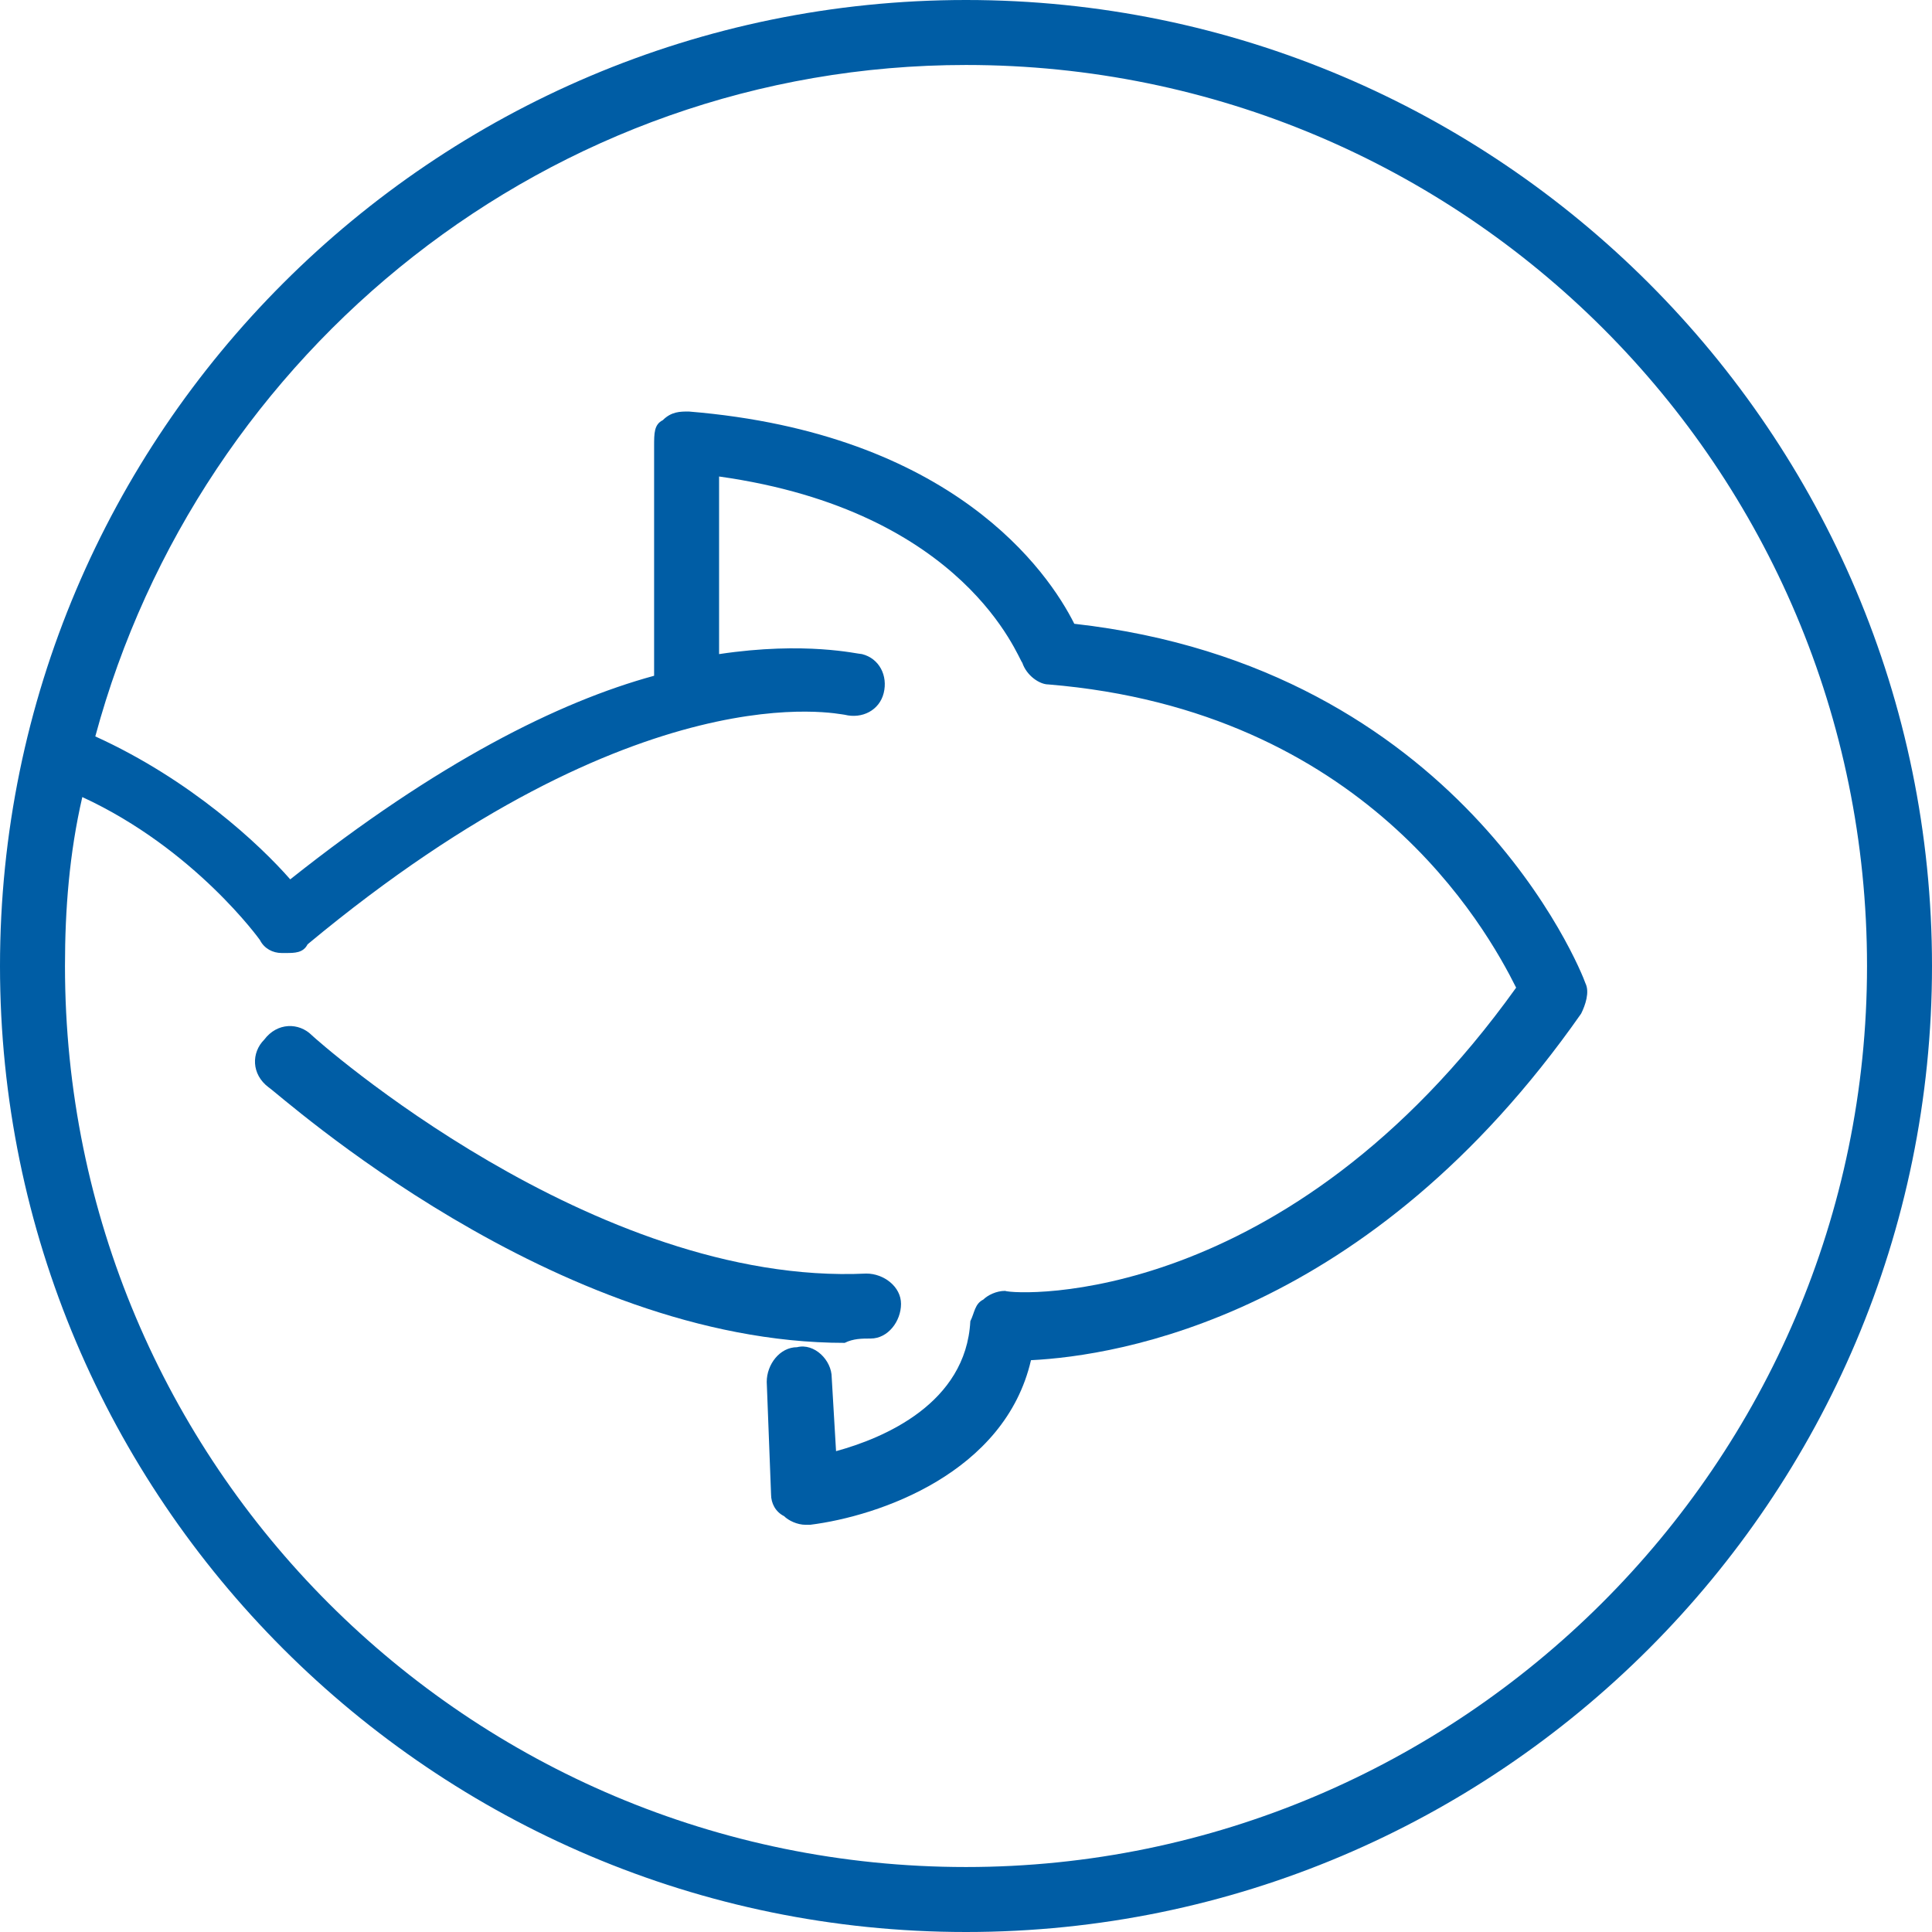 <svg xmlns="http://www.w3.org/2000/svg" xmlns:xlink="http://www.w3.org/1999/xlink" id="Layer_1" x="0px" y="0px" viewBox="0 0 44.6 44.6" style="enable-background:new 0 0 44.6 44.6;" xml:space="preserve">
<style type="text/css">
	.st0{fill:#E82C2E;}
	.st1{fill:#ED7421;}
	.st2{fill:#FFC226;}
	.st3{fill:#0063AC;}
	.st4{fill:#009BDF;}
	.st5{fill:#E80029;}
	.st6{fill:#FF6B12;}
	.st7{fill:#FFB719;}
	.st8{fill:#004988;}
	.st9{fill:#0097CE;}
	.st10{fill:#E42D2B;}
	.st11{fill:#F26A22;}
	.st12{fill:#FDB71C;}
	.st13{fill:#005DA5;}
	.st14{fill:#1490CF;}
	.st15{fill:#FFFFFF;}
</style>
<g>
	<path class="st13" d="M22.3,0C10,0,0,10,0,22.3s10,22.3,22.3,22.3c12.3,0,22.3-10,22.3-22.3S34.6,0,22.3,0z M22.3,43.1   c-11.5,0-20.8-9.3-20.8-20.8c0-1.3,0.1-2.6,0.4-3.9C4.5,19.6,6,21.7,6,21.7C6.1,21.9,6.3,22,6.5,22c0,0,0.1,0,0.1,0   C6.8,22,7,22,7.1,21.8c7.7-6.4,12.3-5.3,12.4-5.3c0.4,0.1,0.8-0.1,0.9-0.5c0.1-0.4-0.1-0.8-0.5-0.9c-0.1,0-1.3-0.3-3.3,0v-4.1   c5.7,0.8,6.9,4.2,7,4.3c0.1,0.3,0.4,0.5,0.6,0.5c7.3,0.6,10.1,5.6,10.8,7c-5.3,7.4-11.5,7.1-11.8,7c-0.2,0-0.4,0.1-0.5,0.2   c-0.2,0.1-0.2,0.3-0.3,0.5c-0.1,1.9-2,2.7-3.1,3l-0.1-1.7c0-0.4-0.4-0.8-0.8-0.7c-0.4,0-0.7,0.4-0.7,0.8l0.1,2.6   c0,0.2,0.1,0.4,0.3,0.5c0.1,0.1,0.3,0.2,0.5,0.2c0,0,0.1,0,0.1,0c1.6-0.2,4.5-1.2,5.1-3.8c2-0.1,7.8-1,12.7-8   c0.1-0.2,0.2-0.5,0.1-0.7c-0.1-0.3-2.9-7.3-11.8-8.3c-0.6-1.2-2.8-4.4-8.9-4.9c-0.2,0-0.4,0-0.6,0.2c-0.2,0.1-0.2,0.3-0.2,0.6v5.3   c-2.2,0.6-5,2-8.4,4.7c-0.7-0.8-2.3-2.3-4.5-3.3C4.6,8.1,12.7,1.5,22.3,1.5c11.5,0,20.8,9.3,20.8,20.8S33.7,43.1,22.3,43.1z"></path>
	<path class="st13" d="M20.1,30.9c0.4,0,0.7-0.4,0.7-0.8c0-0.4-0.4-0.7-0.8-0.7c-6.3,0.3-12.7-5.4-12.8-5.5   c-0.3-0.3-0.8-0.3-1.1,0.1c-0.3,0.3-0.3,0.8,0.1,1.1c0.3,0.2,6.6,5.9,13.3,5.9C19.7,30.9,19.9,30.9,20.1,30.9z"></path>
</g>
</svg>